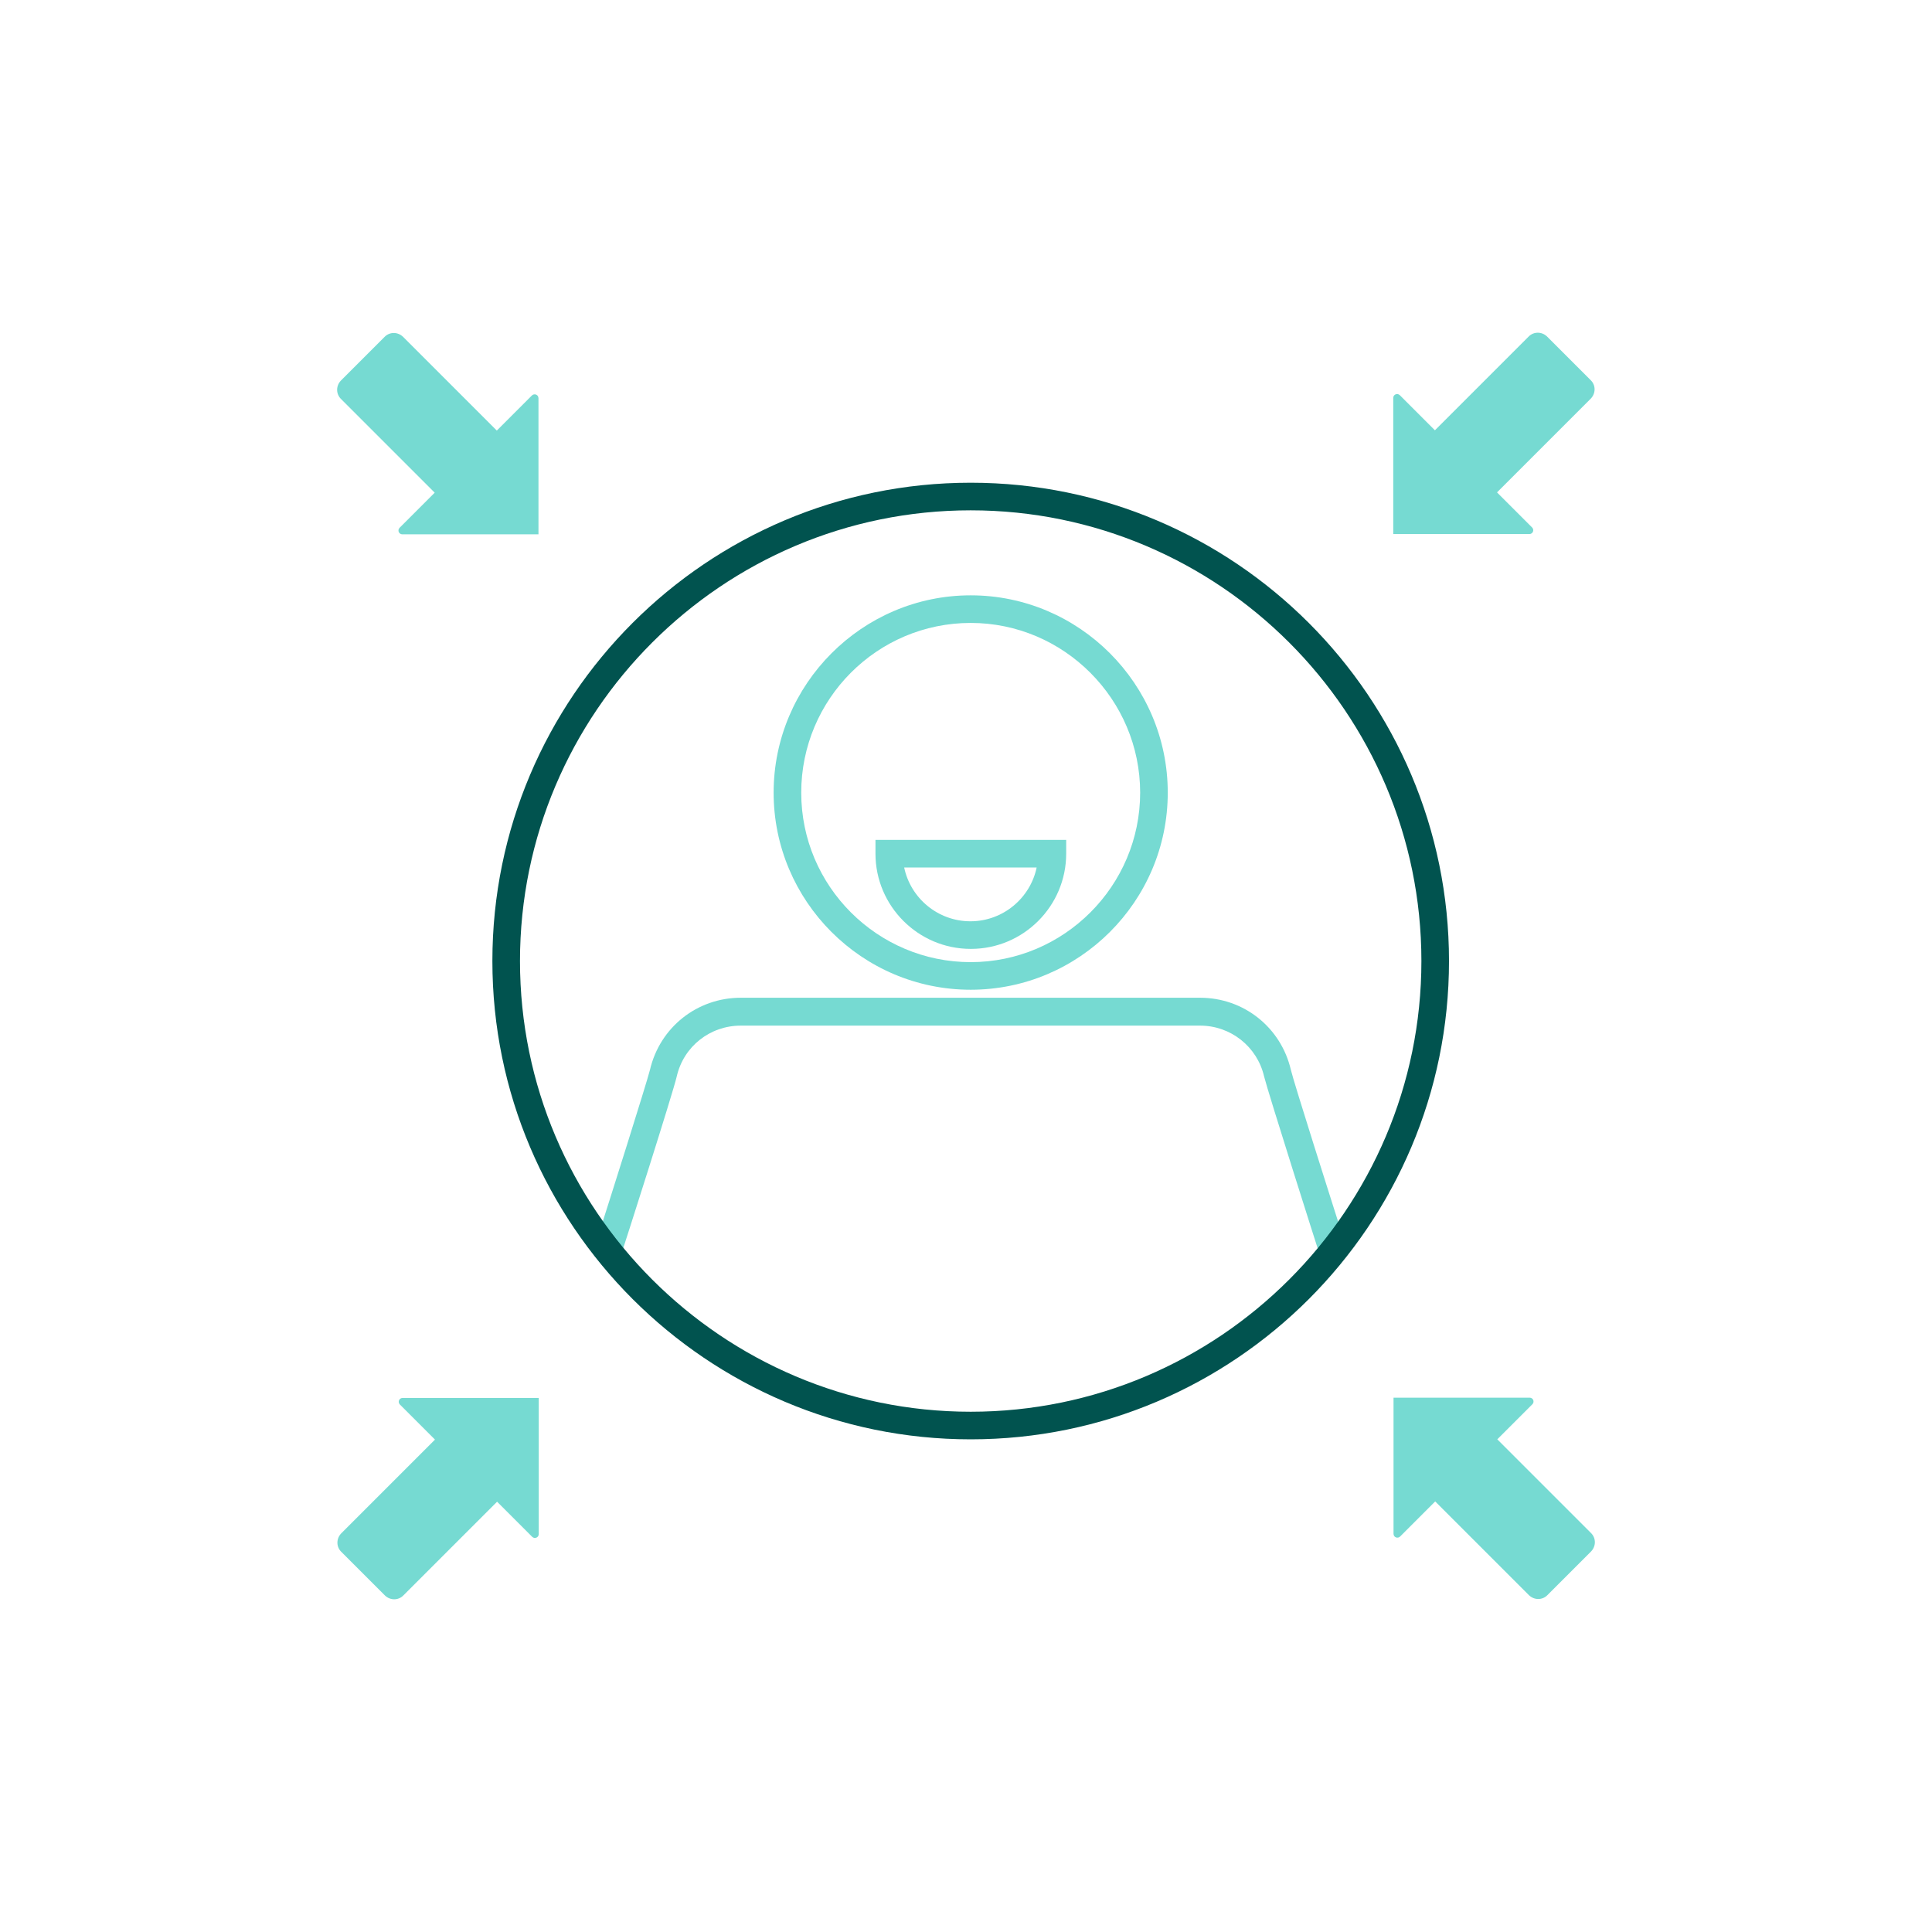 <?xml version="1.0" encoding="UTF-8"?> <svg xmlns="http://www.w3.org/2000/svg" id="Layer_1" data-name="Layer 1" viewBox="0 0 70 70"><defs><style> .cls-1 { fill: #76dad2; } .cls-1, .cls-2, .cls-3 { stroke-width: 0px; } .cls-2 { fill: #01534f; } .cls-3 { fill: #fff; } </style></defs><rect class="cls-3" width="70" height="70"></rect><g><g><g><g><path class="cls-1" d="M35.17,35.86c-3.94,0-7.14-3.21-7.14-7.14s3.21-7.15,7.14-7.15,7.14,3.21,7.14,7.15-3.21,7.14-7.14,7.14ZM35.17,22.57c-3.39,0-6.14,2.76-6.14,6.15s2.76,6.14,6.14,6.14,6.14-2.76,6.14-6.14-2.76-6.15-6.14-6.15Z"></path><path class="cls-1" d="M35.17,34.38c-1.9,0-3.45-1.55-3.45-3.45v-.5h6.91v.5c0,1.9-1.55,3.45-3.45,3.45ZM32.76,31.43c.23,1.11,1.22,1.95,2.4,1.95s2.17-.84,2.4-1.95h-4.8Z"></path></g><path class="cls-1" d="M48.27,45.73c-.21,0-.41-.14-.48-.35-.08-.24-1.84-5.78-1.99-6.38-.25-1.08-1.21-1.84-2.32-1.84h-16.64c-1.11,0-2.07.75-2.32,1.84-.14.61-1.91,6.15-1.99,6.38-.08.26-.36.41-.63.32-.26-.08-.41-.37-.32-.63.51-1.59,1.85-5.83,1.97-6.31.36-1.54,1.71-2.61,3.29-2.61h16.64c1.58,0,2.93,1.07,3.29,2.61.11.47,1.46,4.71,1.97,6.31.08.26-.06.54-.32.63-.05.02-.1.02-.15.02Z"></path></g><path class="cls-2" d="M35.17,52.15c-9.55,0-17.33-7.77-17.33-17.33s7.77-17.33,17.33-17.33,17.33,7.77,17.33,17.33-7.77,17.33-17.33,17.33ZM35.17,18.49c-9,0-16.33,7.33-16.33,16.33s7.33,16.33,16.33,16.33,16.33-7.33,16.33-16.33-7.33-16.33-16.33-16.33Z"></path></g><path class="cls-1" d="M14.6,12.2l3.4,3.4,1.27-1.27c.09-.09.24-.03.24.1v4.93s-4.93,0-4.93,0c-.13,0-.19-.15-.1-.24l1.27-1.27-3.4-3.4c-.18-.18-.18-.47,0-.66l1.59-1.59c.18-.18.47-.18.66,0Z"></path><path class="cls-1" d="M57.64,14.44l-3.4,3.4,1.27,1.27c.09.09.03.24-.1.24h-4.93s0-4.93,0-4.93c0-.13.15-.19.24-.1l1.27,1.27,3.4-3.4c.18-.18.47-.18.66,0l1.59,1.59c.18.18.18.47,0,.66Z"></path><path class="cls-1" d="M55.4,57.8l-3.4-3.4-1.27,1.27c-.09.09-.24.03-.24-.1v-4.93s4.93,0,4.93,0c.13,0,.19.15.1.24l-1.27,1.27,3.4,3.4c.18.18.18.47,0,.66l-1.59,1.59c-.18.18-.47.18-.66,0Z"></path><path class="cls-1" d="M12.36,55.56l3.4-3.4-1.27-1.27c-.09-.09-.03-.24.1-.24h4.93s0,4.93,0,4.93c0,.13-.15.19-.24.1l-1.27-1.27-3.4,3.4c-.18.18-.47.18-.66,0l-1.59-1.59c-.18-.18-.18-.47,0-.66Z"></path></g></svg> 